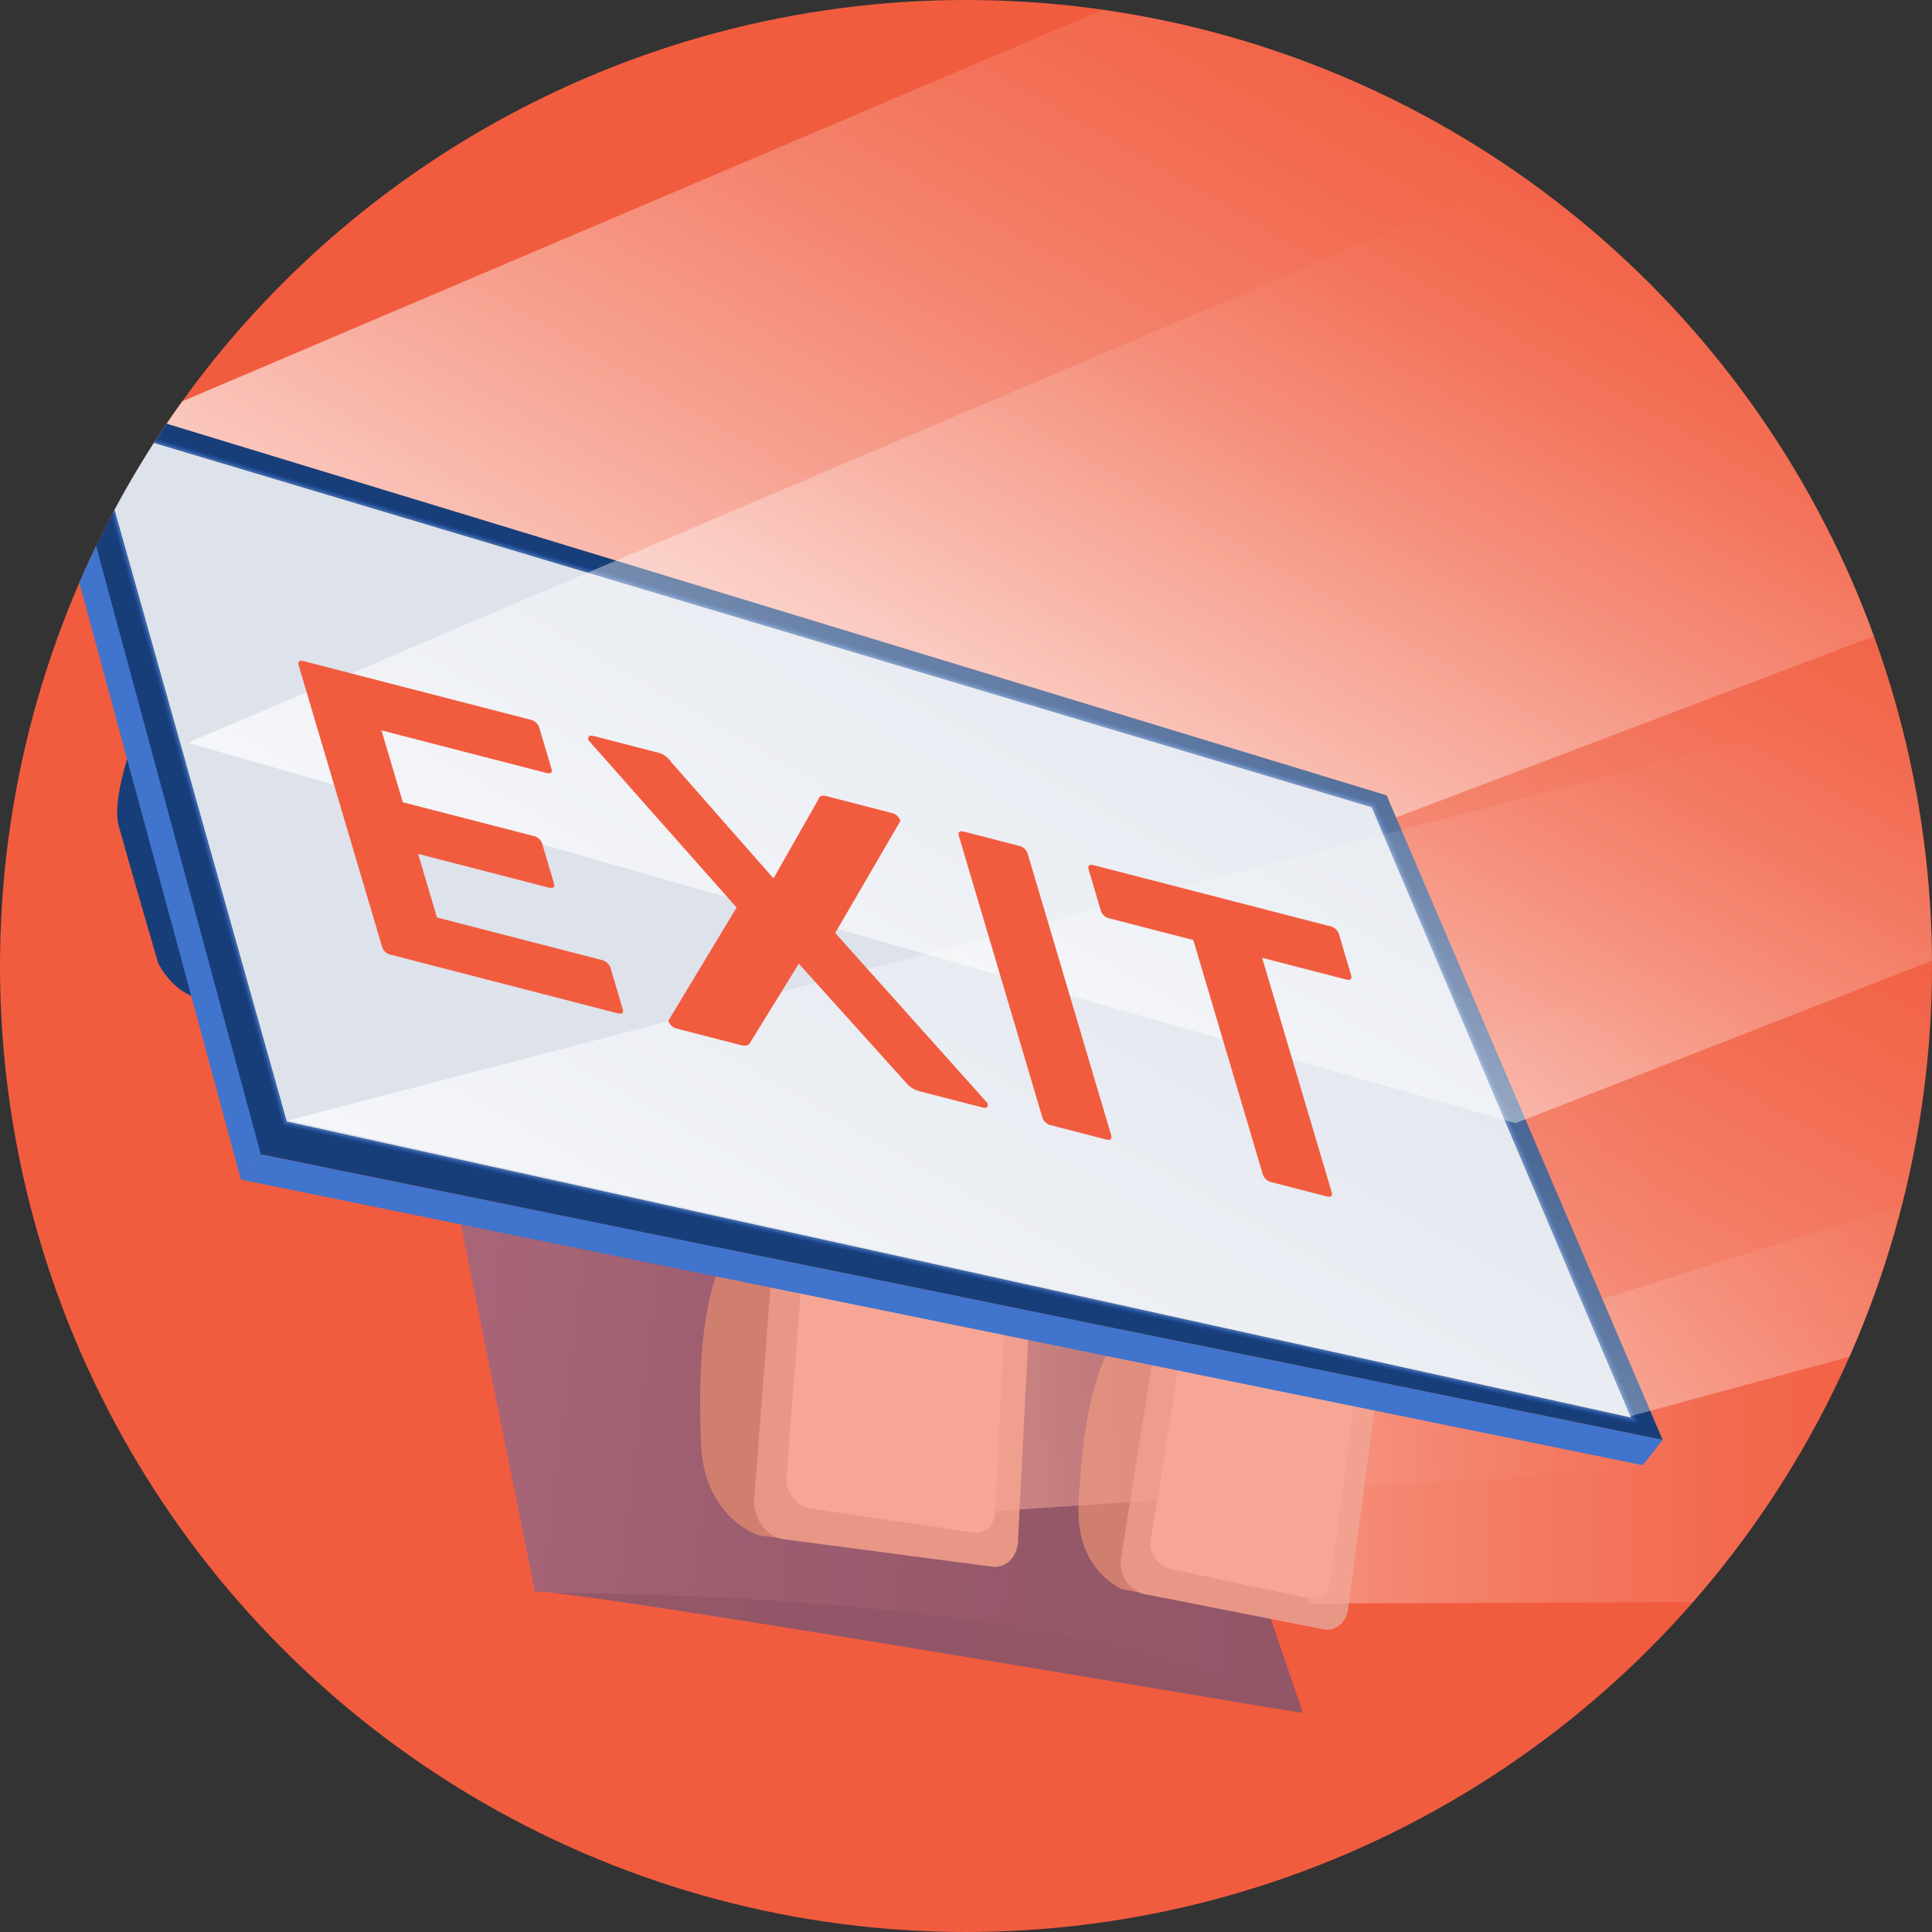 <svg xmlns="http://www.w3.org/2000/svg" xmlns:xlink="http://www.w3.org/1999/xlink" viewBox="0 0 240 240"><rect x="0" y="0" width="240" height="240" fill="#333333" stroke="none"/><defs><style>.cls-1{fill:#f15c3f;}.cls-2{fill:url(#New_Gradient_Swatch);}.cls-3{isolation:isolate;}.cls-4{mix-blend-mode:multiply;}.cls-5{clip-path:url(#clip-path);}.cls-6{opacity:0.45;}.cls-7{clip-path:url(#clip-path-2);}.cls-8{fill:#1e4d96;}.cls-17,.cls-8{opacity:0.85;}.cls-9{fill:#a8a8a8;}.cls-10{fill:#dedede;}.cls-11,.cls-17{fill:#fff;}.cls-12{fill:url(#linear-gradient);}.cls-13{fill:url(#linear-gradient-2);}.cls-14{fill:url(#linear-gradient-3);}.cls-15{fill:#183e79;}.cls-16{fill:#4074cd;}.cls-17{stroke:#1e4d96;stroke-linecap:round;stroke-linejoin:round;stroke-width:0.581px;}.cls-18{fill:url(#linear-gradient-4);}.cls-19{fill:url(#linear-gradient-5);}</style><linearGradient id="New_Gradient_Swatch" x1="842.047" y1="573.722" x2="960.94" y2="573.722" gradientTransform="matrix(0.931, 0.118, 0.115, -0.907, -795.023, 594.465)" gradientUnits="userSpaceOnUse"><stop offset="0" stop-color="#4074cd" stop-opacity="0.9"/><stop offset="0.287" stop-color="#3162b4" stop-opacity="0.945"/><stop offset="0.671" stop-color="#23539e" stop-opacity="0.986"/><stop offset="1" stop-color="#1e4d96"/></linearGradient><clipPath id="clip-path"><circle id="_Ellipse_" data-name="&lt;Ellipse&gt;" class="cls-1" cx="120" cy="120" r="120"/></clipPath><clipPath id="clip-path-2"><path id="_Clipping_Path_" data-name="&lt;Clipping Path&gt;" class="cls-2" d="M66.453,197.755l-9.274-46.072s51.05-4.734,89.3,16.276l15.388,44.833C160,212.563,68.105,196.854,66.453,197.755Z"/></clipPath><linearGradient id="linear-gradient" x1="1668.105" y1="-1756.491" x2="1632.26" y2="-1886.576" gradientTransform="translate(1533.169 2238.975) rotate(-74.855)" gradientUnits="userSpaceOnUse"><stop offset="0.174" stop-color="#fff" stop-opacity="0"/><stop offset="0.247" stop-color="#fff" stop-opacity="0.028"/><stop offset="0.353" stop-color="#fff" stop-opacity="0.105"/><stop offset="0.48" stop-color="#fff" stop-opacity="0.232"/><stop offset="0.623" stop-color="#fff" stop-opacity="0.408"/><stop offset="0.78" stop-color="#fff" stop-opacity="0.634"/><stop offset="0.946" stop-color="#fff" stop-opacity="0.904"/><stop offset="1" stop-color="#fff"/></linearGradient><linearGradient id="linear-gradient-2" x1="1769.107" y1="-2099.172" x2="1728.368" y2="-2247.017" gradientTransform="translate(1954.914 2285.932) rotate(-78.944)" xlink:href="#linear-gradient"/><linearGradient id="linear-gradient-3" x1="554.198" y1="-645.762" x2="497.677" y2="-850.879" gradientTransform="matrix(0.968, 0.251, 0.251, -0.968, -165.552, -798.853)" xlink:href="#linear-gradient"/><linearGradient id="linear-gradient-4" x1="605.487" y1="-726.747" x2="549.875" y2="-928.565" gradientTransform="matrix(0.968, 0.251, 0.251, -0.968, -165.552, -798.853)" xlink:href="#linear-gradient"/><linearGradient id="linear-gradient-5" x1="574.598" y1="-679.648" x2="518.077" y2="-884.764" gradientTransform="matrix(0.968, 0.251, 0.251, -0.968, -165.552, -798.853)" xlink:href="#linear-gradient"/></defs><title>exit</title><g class="cls-3"><g id="Product_Icons" data-name="Product Icons"><circle id="_Ellipse_2" data-name="&lt;Ellipse&gt;" class="cls-1" cx="120" cy="120" r="120"/><g class="cls-5"><g class="cls-6"><path id="_Clipping_Path_2" data-name="&lt;Clipping Path&gt;" class="cls-2" d="M66.453,197.755l-9.274-46.072s51.05-4.734,89.3,16.276l15.388,44.833C160,212.563,68.105,196.854,66.453,197.755Z"/><g class="cls-7"><path class="cls-8" d="M164.428,214.094,64.4,197.873s86.329-1.031,99.764,19.343"/></g><path class="cls-9" d="M146.76,161.872l12.4,39.406-19.732-3.852s-5.927-2.273-5.43-10.741c.4-6.821,1.221-25.714,13-24.831"/><g class="cls-3"><path class="cls-10" d="M164.359,202.384c1.62.362,3.04-.938,3.155-2.89l3.761-28.373a4.041,4.041,0,0,0-2.734-4.207L147,161.854c-1.619-.362-3.039.938-3.155,2.89l-4.623,29.031a4.041,4.041,0,0,0,2.734,4.207Z"/></g><g class="cls-3"><path class="cls-11" d="M162.728,198.576c1.316.294,2.469-.762,2.562-2.347l3.054-23.042a3.281,3.281,0,0,0-2.22-3.416l-16.867-4.261c-1.315-.294-2.468.762-2.562,2.347l-3.755,23.575a3.282,3.282,0,0,0,2.221,3.417Z"/></g><polygon class="cls-12" points="162.539 199.197 254.131 198.85 263.448 141.089 165.127 172.056 162.539 199.197"/><path class="cls-9" d="M99.3,149.641l17.819,44.074-22.872-2.984s-6.974-2.17-7.2-11.867c-.177-7.811-1-29.425,12.52-29.261"/><g class="cls-3"><path class="cls-10" d="M123.144,194.605c1.882.3,3.381-1.288,3.331-3.524l1.651-32.641c-.049-2.235-1.629-4.307-3.511-4.6L99.567,149.6c-1.882-.3-3.381,1.289-3.331,3.524L93.662,186.58c.049,2.235,1.629,4.307,3.511,4.6Z"/></g><g class="cls-3"><path class="cls-11" d="M120.929,190.377c1.528.241,2.745-1.047,2.7-2.862l1.341-26.507a3.841,3.841,0,0,0-2.852-3.739l-19.64-3.656c-1.528-.241-2.745,1.046-2.7,2.862l-2.091,27.166a3.841,3.841,0,0,0,2.852,3.739Z"/></g><polyline class="cls-13" points="110.492 188.582 214.96 181.636 220.217 115.068 110.919 157.431"/></g><polygon class="cls-14" points="12.091 54.347 195.879 -23.851 303.982 52.031 171.793 102.162 12.091 54.347"/><path class="cls-15" d="M16.513,92.147s-2.677,7.071-1.77,10.426,4.9,17.062,4.9,17.062,2.225,4.679,6.493,4.485Z"/><polygon class="cls-16" points="6.673 48.359 4.21 51.512 29.933 146.537 32.396 143.384 28.907 123.192 28.884 123.117 6.673 48.359"/><path class="cls-16" d="M32.4,143.384l174.143,35.474-2.463,3.153L29.933,146.537Z"/><polygon class="cls-15" points="6.673 48.359 32.396 143.384 206.539 178.858 172.251 98.802 6.673 48.359"/><polygon class="cls-17" points="10.801 52.228 35.396 139.568 203.091 176.502 170.613 100.039 10.801 52.228"/><polygon class="cls-18" points="35.832 139.168 248.525 83.665 346.237 136.91 202.393 175.967 35.832 139.168"/><polygon class="cls-19" points="23.323 92.271 207.11 14.073 315.214 89.955 188.275 139.522 23.323 92.271"/><path class="cls-1" d="M99.229,119.711l-5.989,9.718c-.094.392-.6.556-1.209.4L84.163,127.8a1.456,1.456,0,0,1-1.137-1L91.5,112.735,73.12,91.98q-.228-.77.68-.535l8.095,2.09a2.6,2.6,0,0,1,1.439,1.083l12.753,14.5,5.554-9.772c.094-.39.377-.614.982-.457l8.095,2.09a1.455,1.455,0,0,1,1.136,1l-8.1,13.918,18.911,21.129q.229.771-.68.536l-7.866-2.031a3.245,3.245,0,0,1-1.666-1.143Z"/><path class="cls-1" d="M138.028,141q.23.772-.678.537l-6.733-1.739a1.452,1.452,0,0,1-1.136-1L119.12,103.859q-.228-.769.679-.536l6.734,1.739a1.452,1.452,0,0,1,1.135,1Z"/><path class="cls-1" d="M148.24,116.774,137.875,114.1a1.451,1.451,0,0,1-1.135-1l-1.5-5.073q-.228-.769.679-.536l29.277,7.561a1.458,1.458,0,0,1,1.137,1l1.5,5.073c.153.514-.075.692-.68.536l-10.364-2.677,8.627,29.086q.228.772-.679.537L158,146.865a1.454,1.454,0,0,1-1.136-1Z"/><path class="cls-1" d="M37.108,82.681q-.228-.769.679-.536l28.066,7.248a1.453,1.453,0,0,1,1.137,1L68.5,95.47q.228.771-.68.536L47.389,90.731l2.647,8.925,16.19,4.181a1.456,1.456,0,0,1,1.137,1l1.447,4.879q.228.771-.68.537l-16.189-4.181,2.342,7.9,20.426,5.274a1.456,1.456,0,0,1,1.137,1.005l1.5,5.072q.23.773-.679.537L48.6,118.615a1.454,1.454,0,0,1-1.136-1Z"/></g></g></g></svg>